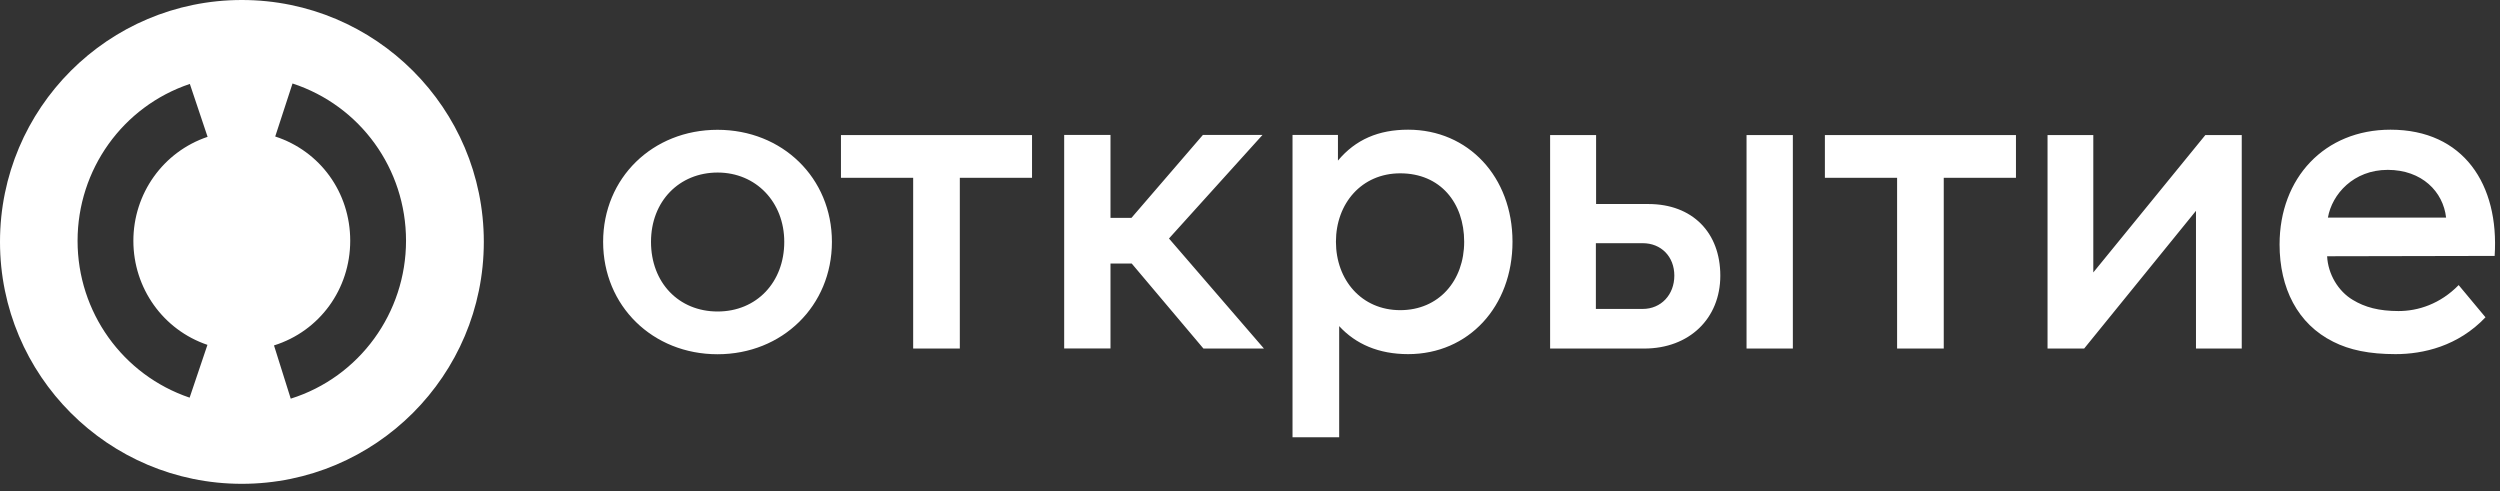 <?xml version="1.0" encoding="UTF-8"?> <svg xmlns="http://www.w3.org/2000/svg" width="224" height="44" viewBox="0 0 224 44" fill="none"><rect x="0" y="0" width="224" height="44" fill="#333333" stroke="none"/> <path d="M21.67 0C9.7 0 0 9.7 0 21.67C0 33.64 9.7 43.35 21.67 43.35C33.64 43.35 43.35 33.64 43.35 21.67C43.35 9.7 33.64 0 21.67 0ZM18.59 30.89L16.99 35.63C10.99 33.6 6.95 27.96 6.95 21.58C6.95 15.2 10.99 9.54 17.01 7.52L18.6 12.26C14.62 13.6 11.95 17.34 11.95 21.58C11.95 25.82 14.62 29.56 18.59 30.9V30.89ZM26.05 35.72L24.55 30.95C28.64 29.67 31.38 25.9 31.38 21.57C31.38 17.24 28.68 13.54 24.66 12.23L26.21 7.48C32.29 9.47 36.38 15.13 36.38 21.57C36.38 28.01 32.23 33.78 26.05 35.72Z" fill="white"></path> <path d="M220.3 25.55L222.7 28.43C220.24 31.02 217.12 31.73 214.64 31.73C212.29 31.73 210.52 31.36 209.06 30.62C205.86 29.03 204.25 25.81 204.25 21.9C204.25 15.95 208.27 11.62 214.19 11.62C220.74 11.62 223.94 16.54 223.52 22.93L208.51 22.96C208.59 24.57 209.51 26.1 210.81 26.87C211.89 27.53 213.16 27.87 214.91 27.87C216.66 27.87 218.64 27.24 220.3 25.54V25.55ZM208.57 19.5H219.17C218.91 17.17 217 15.22 213.94 15.22C210.88 15.22 208.95 17.39 208.58 19.5H208.57ZM107.83 31.23H113.25L104.74 21.37L113.12 12.09H107.78L101.38 19.52H99.5V12.09H95.35V31.22H99.5V23.61H101.4L107.82 31.22L107.83 31.23ZM125.46 15.53C122 15.53 119.7 18.23 119.7 21.66C119.7 25.09 122 27.79 125.46 27.79C128.92 27.79 131.19 25.15 131.19 21.66C131.19 18.17 129.05 15.53 125.46 15.53ZM126.17 11.62C131.56 11.62 135.52 15.85 135.52 21.66C135.52 27.47 131.58 31.73 126.17 31.73C123.53 31.73 121.47 30.83 119.99 29.22V39.18H115.81V12.09H119.88V14.39C121.47 12.49 123.53 11.62 126.17 11.62ZM180.63 12.1H163.51V15.93H169.98V31.23H174.16V15.93H180.63V12.1ZM92.47 12.1H75.35V15.93H81.82V31.23H86V15.93H92.47V12.1ZM70.27 21.67C70.27 18.1 67.73 15.46 64.3 15.46C60.87 15.46 58.33 18.02 58.33 21.67C58.33 25.32 60.81 27.91 64.3 27.91C67.79 27.91 70.27 25.29 70.27 21.67ZM54.04 21.67C54.04 15.94 58.48 11.63 64.29 11.63C70.1 11.63 74.54 15.94 74.54 21.67C74.54 27.4 70.1 31.74 64.29 31.74C58.48 31.74 54.04 27.41 54.04 21.67ZM200.86 12.1V31.23H196.76V18.89L186.74 31.23H183.46V12.1H187.56V24.41L197.6 12.1H200.85H200.86ZM160.64 31.23H156.49V12.1H160.64V31.23ZM150.02 24.7C150.02 22.98 148.83 21.79 147.19 21.79H142.99V27.68H147.19C148.83 27.68 150.02 26.41 150.02 24.69V24.7ZM154.14 24.7C154.14 28.53 151.37 31.23 147.32 31.23H138.89V12.1H143.01V18.28H147.69C151.65 18.28 154.14 20.84 154.14 24.7Z" fill="white"></path> </svg> 